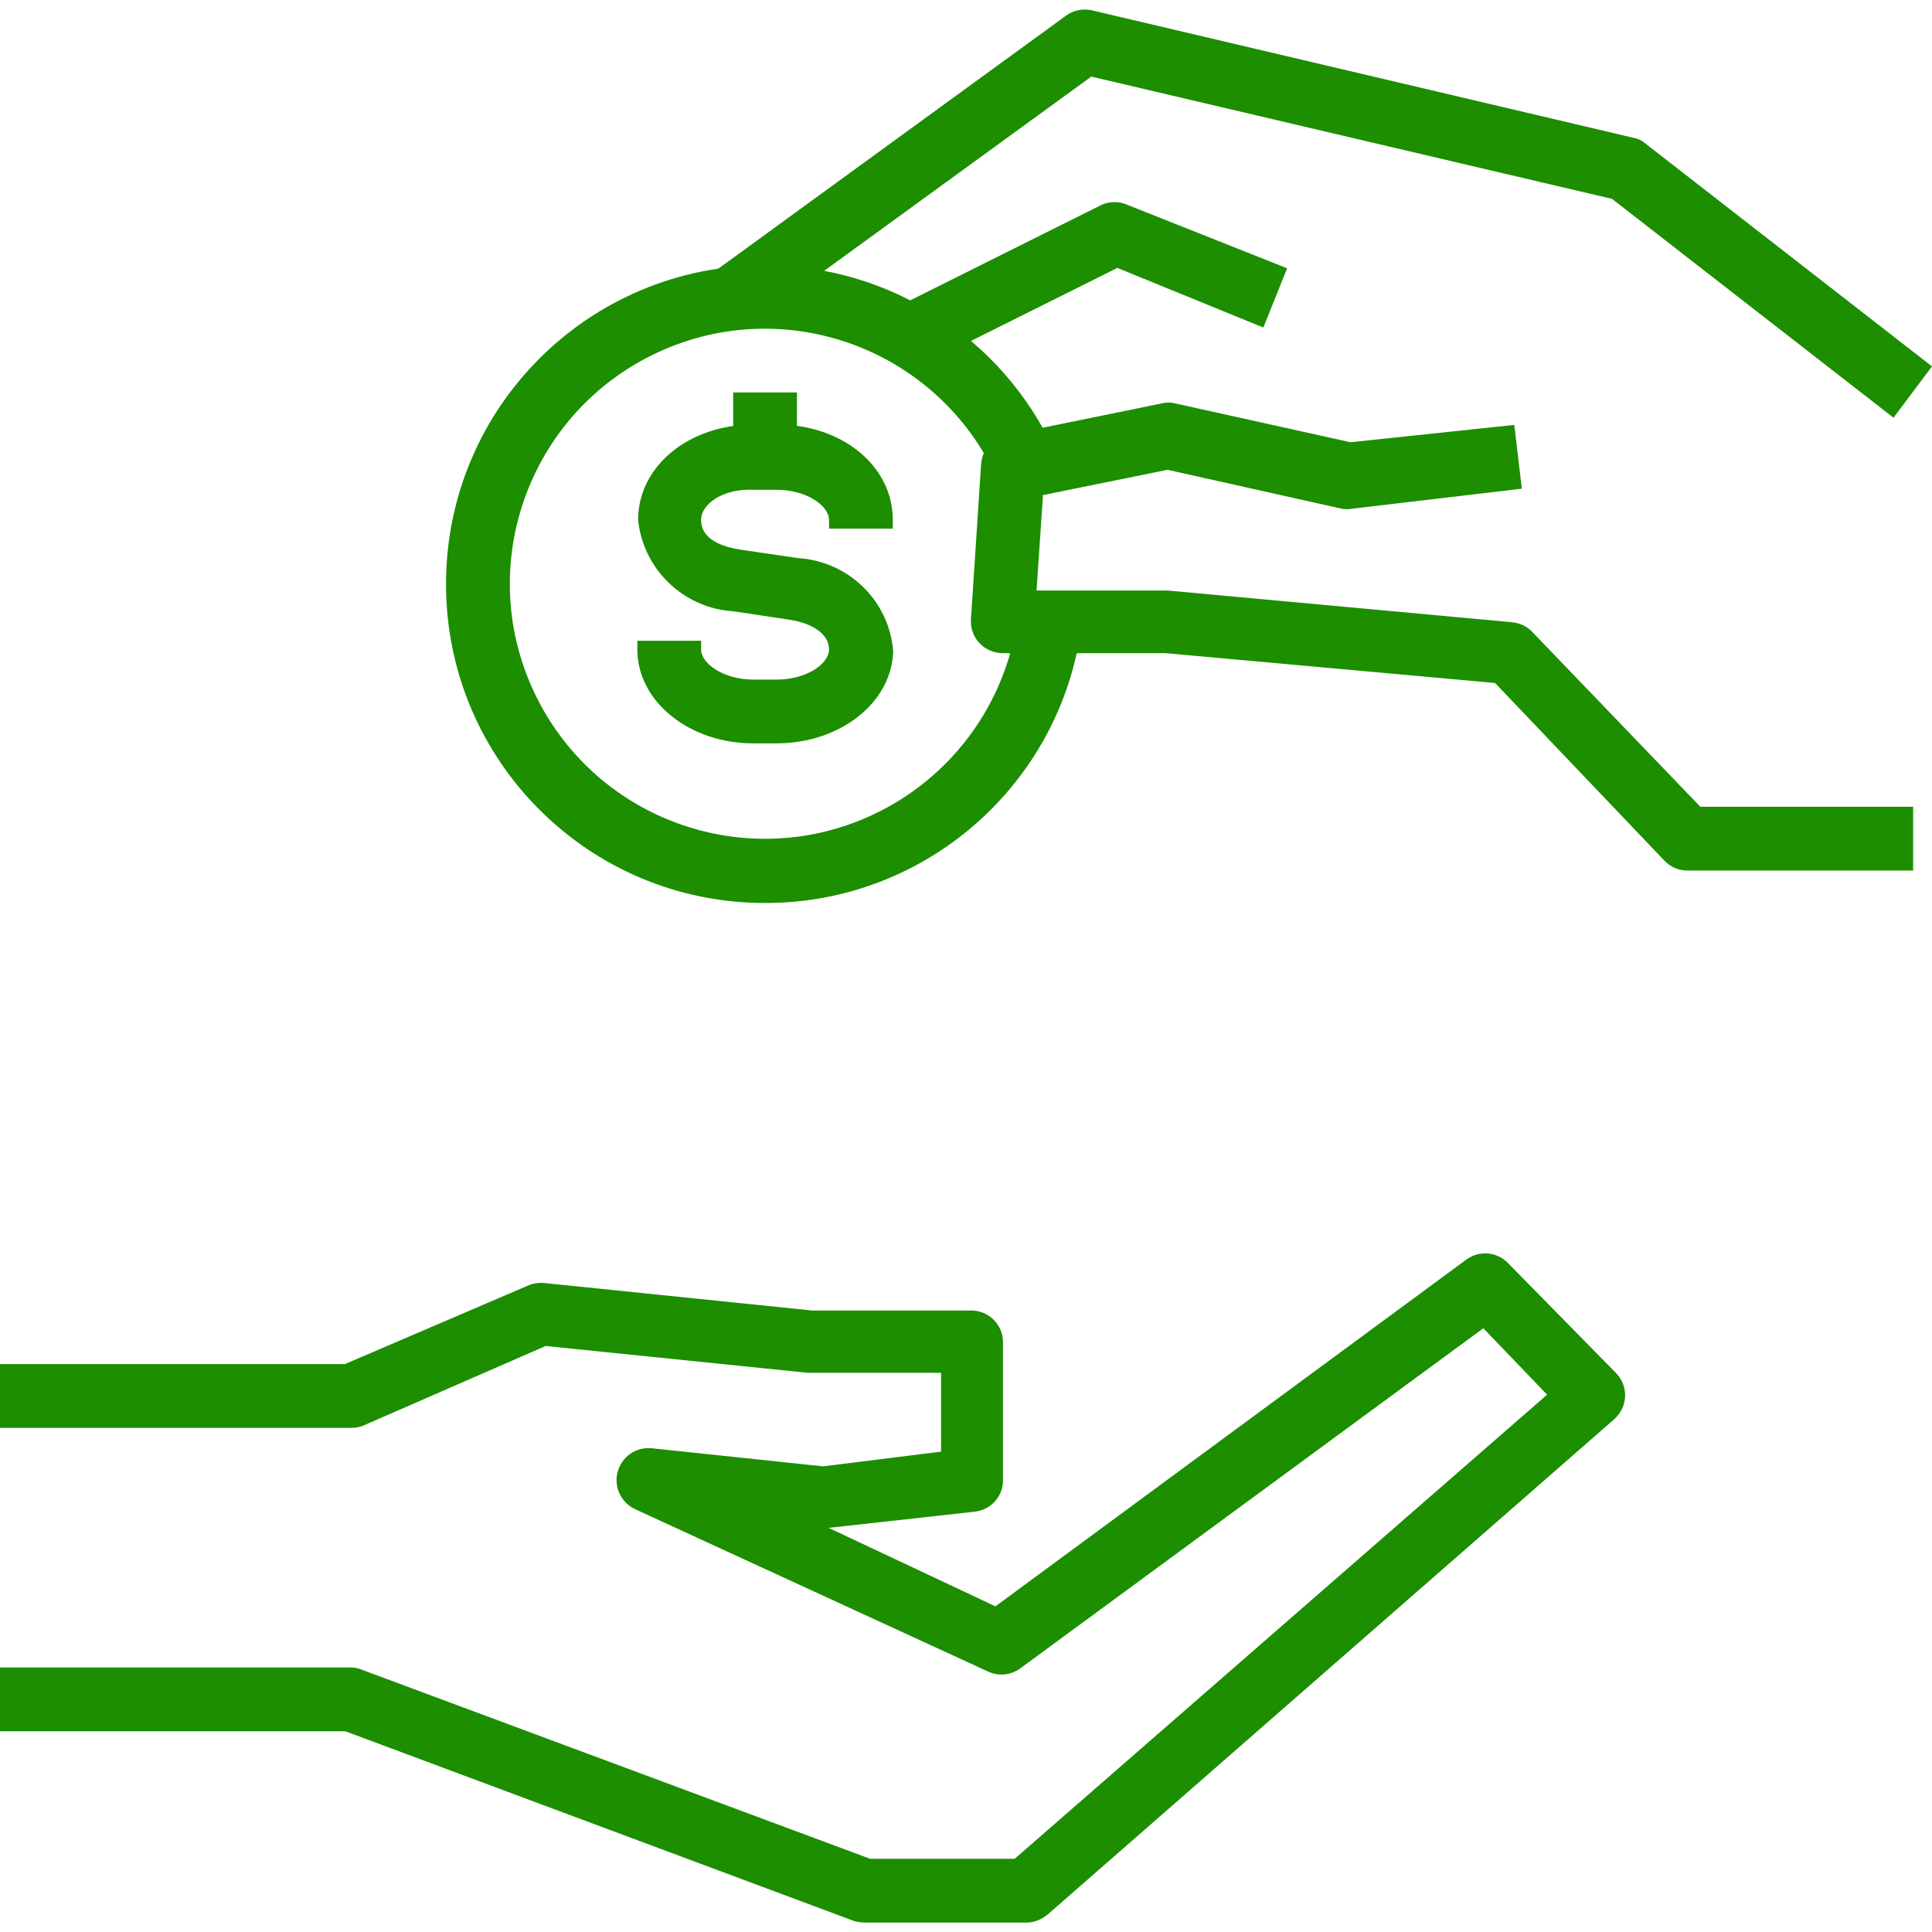<?xml version="1.0" encoding="UTF-8"?>
<svg xmlns="http://www.w3.org/2000/svg" xmlns:xlink="http://www.w3.org/1999/xlink" version="1.1" id="Capa_1" x="0px" y="0px" viewBox="0 0 512 512" xml:space="preserve">
<g>
	<g>
		<path fill="#1C8E00" d="M428.2,363.8l-28.6-29.1c-2.9-3-7.6-3.4-11-0.9l-124.8,91.9l-44.2-20.8l38.8-4.3c4.3-0.5,7.5-4.2,7.4-8.4    v-36.5c0-4.7-3.8-8.4-8.4-8.4h-42.2l-71.1-7.3c-1.4-0.1-2.9,0.1-4.2,0.7l-48.5,20.8H0v16.9h93.1c1.2,0,2.3-0.2,3.4-0.7l48.1-21    l69.4,7.1h35.4v20.9l-31.3,3.9l-45.4-4.8c-4.1-0.4-7.9,2.2-9,6.2c-1.1,3.9,0.8,8.1,4.5,9.9l93.7,43.1c2.8,1.3,6,0.9,8.4-0.8    l122.8-90.2l16.9,17.6L268.9,492.6h-38.3L95.9,442.5c-0.9-0.4-1.9-0.6-3-0.6H0v16.9h91.5L226.1,509c0.9,0.3,1.9,0.5,3,0.5H272    c2.1,0,4-0.8,5.6-2.1l150.2-131.3c0.1-0.1,0.3-0.3,0.4-0.4C431.5,372.4,431.5,367.1,428.2,363.8z"></path>
	</g>
</g>
<g>
	<g>
		<path fill="#1C8E00" d="M450.7,213.9l-44.6-46.4c-1.4-1.5-3.3-2.4-5.4-2.6l-91.2-8.4h-34.8l1.7-25.3l33-6.7l46.1,10.3    c1,0.2,1.9,0.2,2.9,0l44.9-5.3l-2-16.9l-43.4,4.6l-46.5-10.3c-1.1-0.3-2.3-0.3-3.5,0l-41.1,8.4c-3.8,0.7-6.6,3.9-6.8,7.8    l-2.7,41.1c0,0.2,0,0.3,0,0.5c0,4.7,3.8,8.4,8.5,8.4h43.1l87.3,7.9l44.9,47.1c1.6,1.7,3.8,2.6,6.1,2.6h59.8v-16.9H450.7z"></path>
	</g>
</g>
<g>
	<g>
		<path fill="#1C8E00" d="M436,38c-0.9-0.8-2-1.3-3.2-1.5L289.2,2.7c-2.4-0.5-5,0.1-6.9,1.6l-92.9,67.6l10,13.7l89.8-65.3l138,32.4    l74.6,58L512,97.1L436,38z"></path>
	</g>
</g>
<g>
	<g>
		<path fill="#1C8E00" d="M298.8,54.3c-2.2-1-4.7-1-6.9,0l-50.7,25.3l7.6,15l47.3-23.6l38.7,15.8l6.3-15.7L298.8,54.3z"></path>
	</g>
</g>
<g>
	<g>
		<path fill="#1C8E00" d="M211.4,147.9l-14.9-2.2c-6.8-1-10.7-3.6-10.7-7.9s5.9-8.4,13.9-8h6.1c7.9,0,13.9,4.2,13.9,8v2.3h16.9v-2.3    c0-14.4-13.5-25.3-30.7-25.3h-6.1c-17.2,0-30.7,11-30.7,25.3c1.4,13.2,12.1,23.4,25.3,24.2l14.6,2.2c6.8,1,10.7,4.1,10.7,7.9    s-5.9,8-13.9,8h-6.1c-7.9,0-13.9-4.2-13.9-8v-2.3h-16.9v2.3c0,13.9,13.9,24.9,30.7,24.9h6.1c17.2,0,30.7-11,31-24.5    C235.6,159.1,224.8,148.7,211.4,147.9z"></path>
	</g>
</g>
<g>
	<g>
		<path fill="#1C8E00" d="M269.7,163.6c-3.1,23-17.7,42.8-38.8,52.5c-33.9,15.6-74,0.7-89.6-33.2s-0.7-74,33.2-89.6    s74-0.7,89.6,33.2l15.3-7.1c-13.8-29.9-43.7-49.1-76.7-49.1c-46.7,0-84.5,37.8-84.5,84.5c0,46.7,37.8,84.5,84.5,84.5    c42.4,0.1,78.3-31.3,83.9-73.3L269.7,163.6z"></path>
	</g>
</g>
<g>
	<g>
		<rect x="194.3" y="104" fill="#1C8E00" width="16.9" height="16.9"></rect>
	</g>
</g>
</svg>
